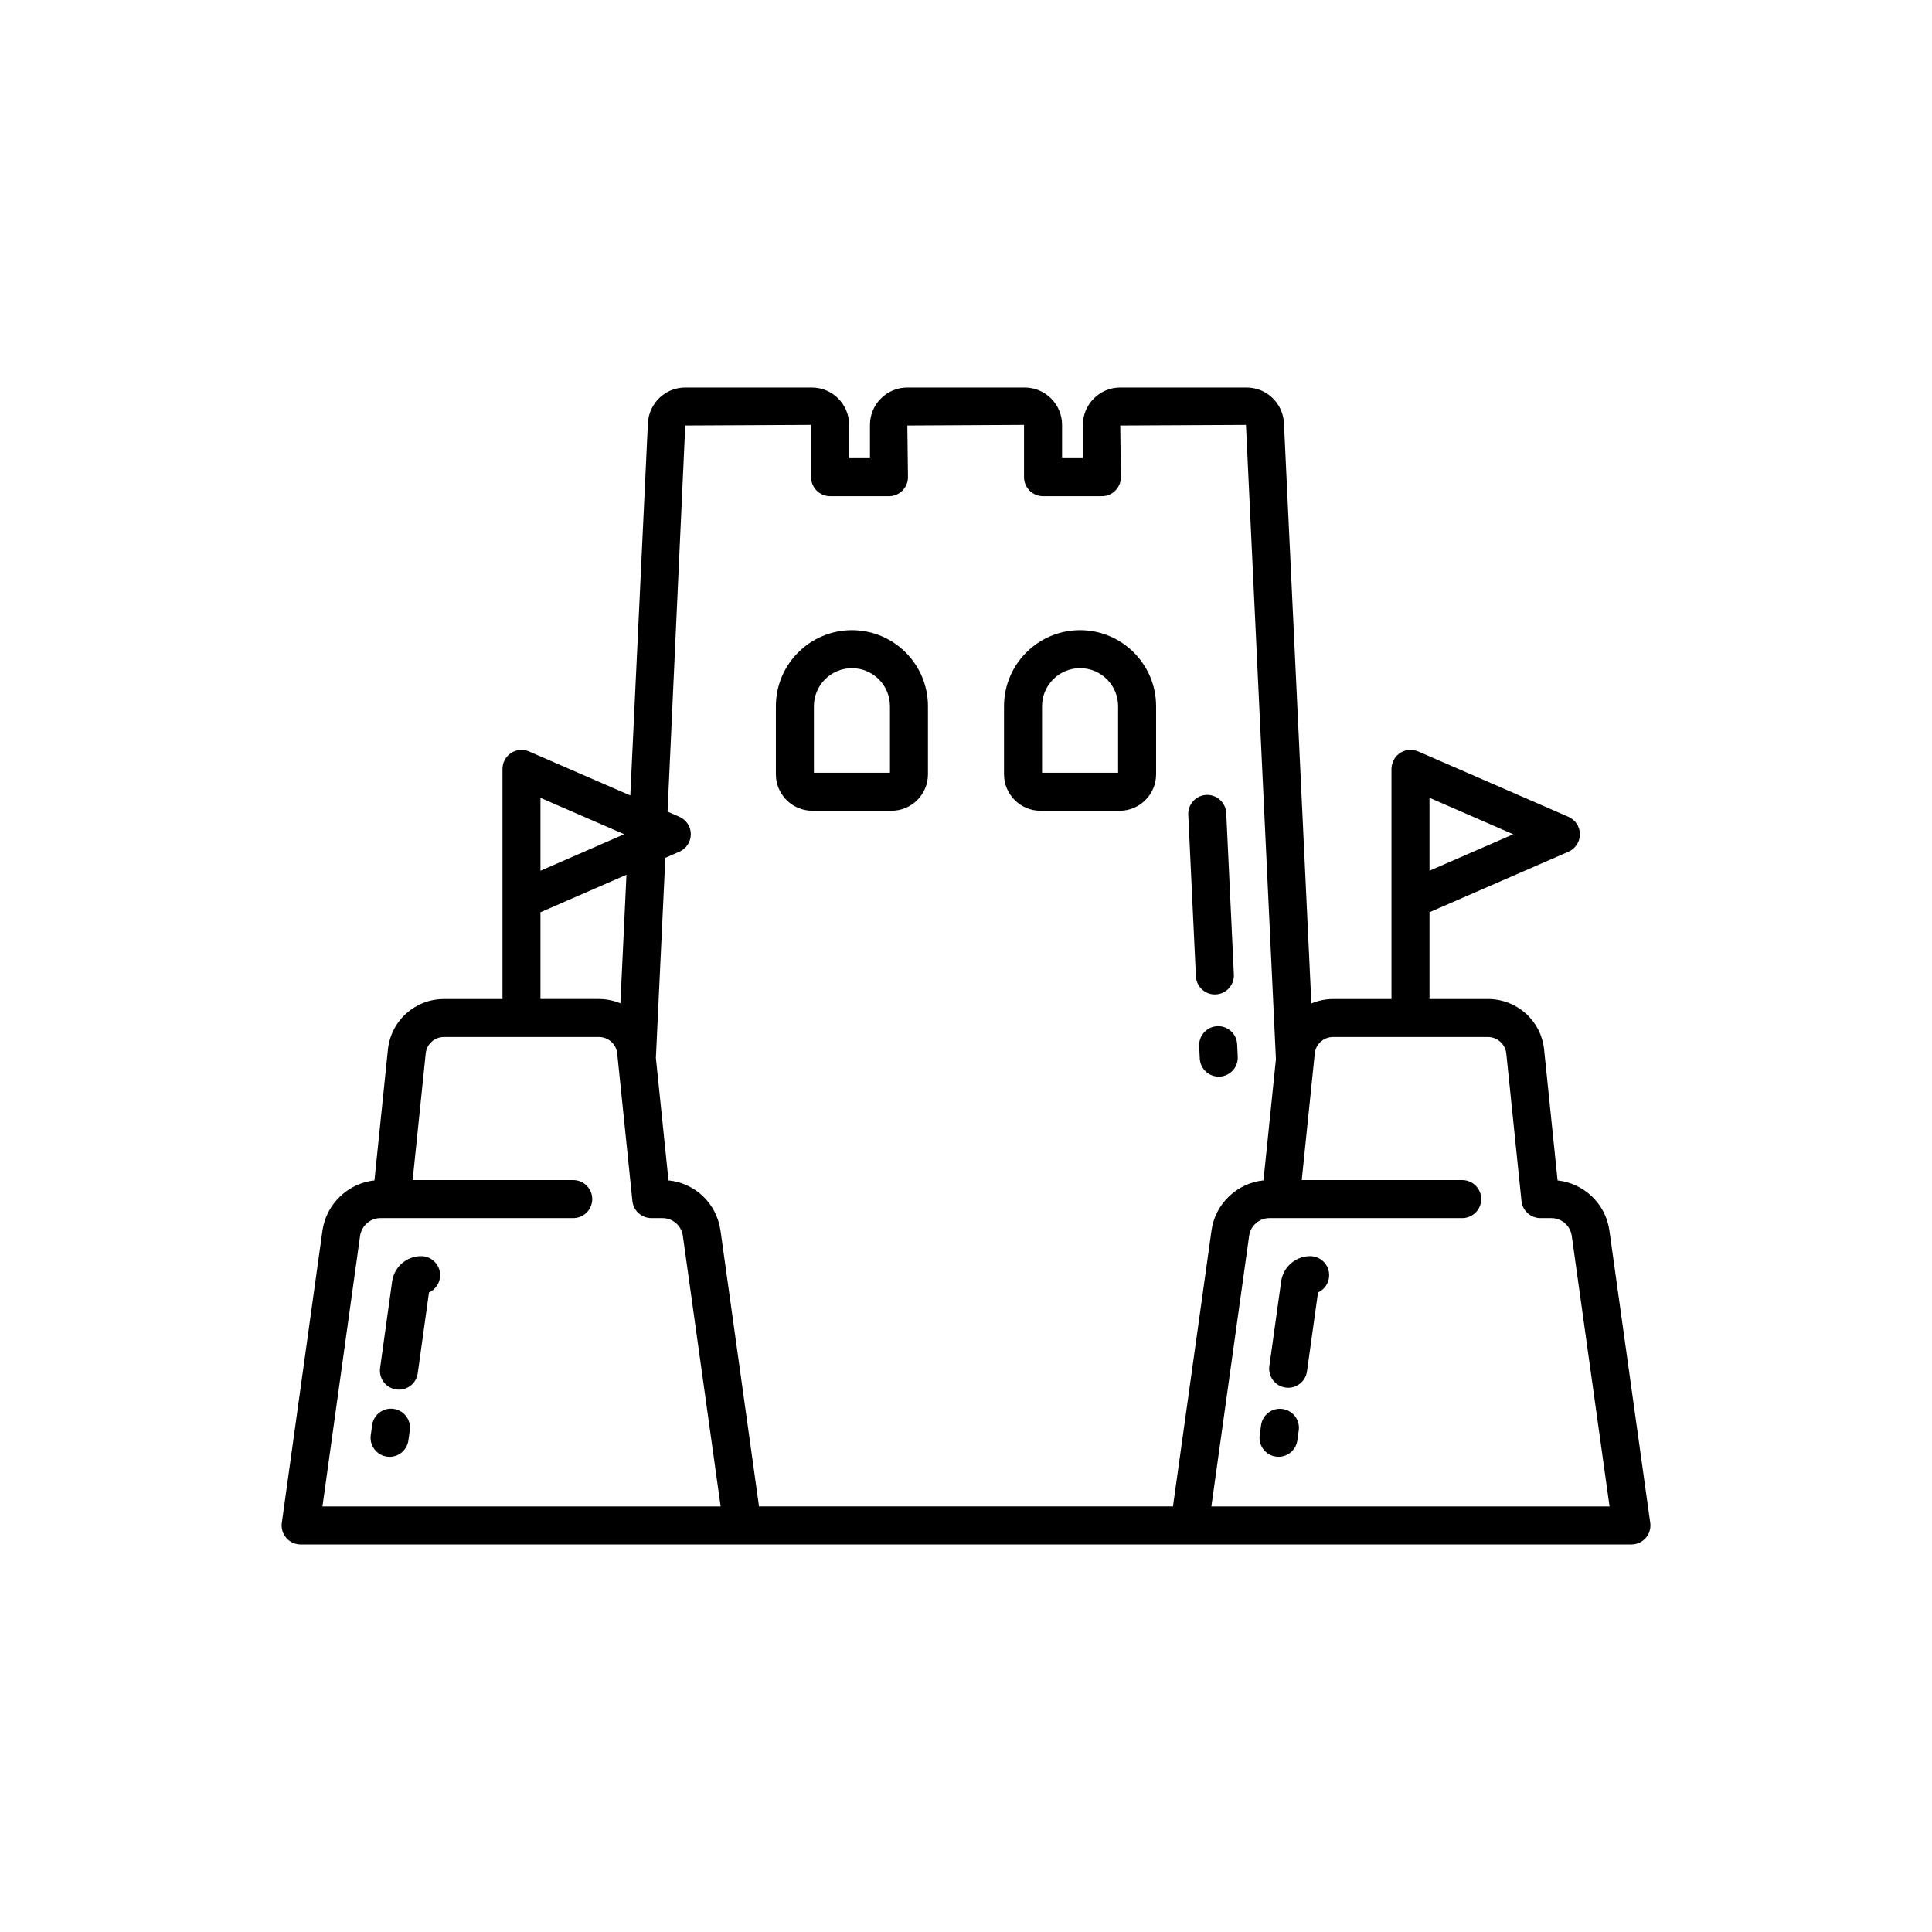 <?xml version="1.0" encoding="UTF-8"?>
<!-- Uploaded to: ICON Repo, www.iconrepo.com, Generator: ICON Repo Mixer Tools -->
<svg fill="#000000" width="800px" height="800px" version="1.1" viewBox="144 144 512 512" xmlns="http://www.w3.org/2000/svg">
 <g>
  <path d="m255.6 476.89c-3.844 0-7.144 2.875-7.676 6.68l-3.195 22.973c-0.383 2.754 1.539 5.301 4.297 5.684 0.234 0.035 0.469 0.051 0.699 0.051 2.473 0 4.633-1.824 4.981-4.344l2.981-21.418c1.742-0.793 2.953-2.547 2.953-4.586 0-2.785-2.258-5.039-5.039-5.039z"/>
  <path d="m248.31 517.37c-2.758-0.402-5.305 1.535-5.684 4.297l-0.371 2.668c-0.383 2.754 1.539 5.301 4.293 5.684 0.234 0.035 0.469 0.051 0.703 0.051 2.473 0 4.633-1.824 4.981-4.344l0.371-2.668c0.383-2.762-1.535-5.305-4.293-5.688z"/>
  <path d="m570.51 470.14c-0.957-7.09-6.723-12.562-13.734-13.312l-3.57-34.656c-0.777-7.652-7.18-13.422-14.891-13.422h-15.484v-23l36.828-16.035c1.836-0.801 3.027-2.613 3.027-4.621 0-2.004-1.188-3.816-3.027-4.621l-39.855-17.352c-0.008-0.004-0.02-0.004-0.027-0.008-0.035-0.016-0.07-0.016-0.102-0.031-0.543-0.219-1.109-0.316-1.68-0.34-0.07-0.004-0.129-0.039-0.199-0.039-0.047 0-0.086 0.027-0.137 0.027-0.586 0.016-1.156 0.129-1.707 0.344-0.109 0.043-0.203 0.102-0.309 0.152-0.207 0.098-0.418 0.172-0.613 0.301-0.238 0.156-0.434 0.352-0.637 0.543-0.07 0.062-0.145 0.113-0.211 0.18-0.395 0.41-0.703 0.879-0.938 1.395-0.055 0.117-0.094 0.23-0.137 0.352-0.207 0.555-0.352 1.137-0.352 1.75v61.004h-15.453c-2.051 0-3.992 0.43-5.777 1.172l-7.269-153.83c-0.289-5.273-4.637-9.398-9.902-9.398h-33.477c-5.461 0-9.906 4.445-9.906 9.906v8.82h-5.516v-8.82c0-5.461-4.445-9.906-9.91-9.906h-31.09c-5.465 0-9.91 4.445-9.91 9.906v8.82h-5.516v-8.82c0-5.461-4.445-9.906-9.906-9.906h-33.523c-5.269 0-9.617 4.129-9.902 9.434l-4.664 98.68-26.828-11.664c-1.555-0.676-3.344-0.523-4.769 0.406-1.418 0.934-2.277 2.516-2.277 4.215v60.984h-15.473c-7.711 0-14.113 5.769-14.891 13.418l-3.57 34.656c-6.973 0.734-12.758 6.199-13.777 13.297l-10.77 77.445c-0.203 1.441 0.23 2.902 1.188 4 0.957 1.102 2.344 1.73 3.801 1.73h352.67c1.457 0 2.844-0.629 3.801-1.73 0.957-1.098 1.391-2.559 1.188-4.004zm-47.68-95.383v-19.328l22.195 9.664zm-201.92-15.66 4.688-102.33 33.355-0.168v13.859c0 2.781 2.254 5.039 5.039 5.039h15.59c2.781 0 5.039-2.254 5.039-5.039l-0.168-13.691 30.922-0.168v13.859c0 2.781 2.254 5.039 5.039 5.039h15.59c2.781 0 5.039-2.254 5.039-5.039l-0.168-13.691 33.316-0.164 7.941 168.09-3.297 32.121c-7.031 0.734-12.82 6.211-13.777 13.293l-10.211 73.105-109.7 0.004-10.215-73.125c-1.039-7.203-6.715-12.566-13.777-13.277l-3.34-32.449 2.504-53.035 3.715-1.621c1.844-0.797 3.031-2.609 3.039-4.613 0.004-2.004-1.184-3.824-3.019-4.629zm-33.68-3.652 22.18 9.633-22.18 9.684zm0 30.312 22.789-9.934-1.605 34.066c-1.766-0.727-3.691-1.145-5.715-1.145h-15.469zm-57.777 157.46 9.969-71.691c0.387-2.691 2.711-4.719 5.406-4.719h2.922c0.008 0 0.016 0.004 0.023 0.004h48.137c2.781 0 5.039-2.254 5.039-5.039s-2.254-5.039-5.039-5.039h-42.551l3.457-33.551c0.254-2.488 2.348-4.367 4.867-4.367h41.016c2.523 0 4.613 1.879 4.871 4.367l0.188 1.812v0.02l3.836 37.27c0.262 2.566 2.43 4.523 5.012 4.523h2.949c2.742 0 5.012 1.984 5.406 4.699l10.016 71.711zm235.57 0 10.016-71.734c0.363-2.66 2.684-4.676 5.402-4.676h2.902c0.008 0 0.016 0.004 0.023 0.004h48.137c2.781 0 5.039-2.254 5.039-5.039s-2.254-5.039-5.039-5.039h-42.527l3.453-33.551c0.254-2.488 2.348-4.367 4.871-4.367h41.016c2.481 0 4.617 1.918 4.867 4.375l4.027 39.094c0.262 2.566 2.43 4.523 5.012 4.523h2.902c2.719 0 5.039 2.008 5.406 4.699l10.016 71.711z"/>
  <path d="m483.89 517.4c-2.742-0.402-5.305 1.531-5.688 4.289l-0.367 2.637c-0.387 2.754 1.535 5.305 4.289 5.688 0.234 0.035 0.473 0.051 0.707 0.051 2.473 0 4.629-1.82 4.981-4.34l0.367-2.637c0.387-2.754-1.535-5.301-4.289-5.688z"/>
  <path d="m491.2 476.89c-3.844 0-7.144 2.875-7.676 6.676l-3.133 22.465c-0.387 2.762 1.539 5.305 4.293 5.688 0.234 0.035 0.469 0.051 0.703 0.051 2.473 0 4.629-1.82 4.981-4.34l2.922-20.914c1.742-0.793 2.953-2.547 2.953-4.586-0.004-2.785-2.258-5.039-5.043-5.039z"/>
  <path d="m465.95 407.54c0.082 0 0.164-0.004 0.242-0.012 2.781-0.125 4.926-2.488 4.797-5.266l-2.023-42.805c-0.133-2.785-2.543-4.922-5.269-4.797-2.777 0.133-4.926 2.492-4.793 5.273l2.023 42.805c0.125 2.695 2.352 4.801 5.023 4.801z"/>
  <path d="m466.59 415.95c-2.781 0.133-4.926 2.488-4.797 5.269l0.156 3.297c0.129 2.699 2.356 4.801 5.027 4.801 0.082 0 0.16 0 0.242-0.004 2.781-0.133 4.926-2.488 4.797-5.269l-0.156-3.297c-0.133-2.785-2.496-4.918-5.269-4.797z"/>
  <path d="m359.27 358.86h20.992c5.324 0 9.656-4.332 9.656-9.66v-18.051c0-11.113-9.039-20.152-20.152-20.152s-20.152 9.039-20.152 20.152v18.051c0 5.328 4.332 9.66 9.656 9.66zm0.422-27.711c0-5.559 4.519-10.078 10.078-10.078 5.559 0 10.078 4.519 10.078 10.078v17.633h-20.152z"/>
  <path d="m419.73 358.86h20.992c5.324 0 9.656-4.332 9.656-9.66v-18.051c0-11.113-9.039-20.152-20.152-20.152-11.113 0-20.152 9.039-20.152 20.152v18.051c0 5.328 4.332 9.66 9.656 9.66zm0.422-27.711c0-5.559 4.519-10.078 10.078-10.078 5.559 0 10.078 4.519 10.078 10.078v17.633h-20.152z"/>
 </g>
</svg>